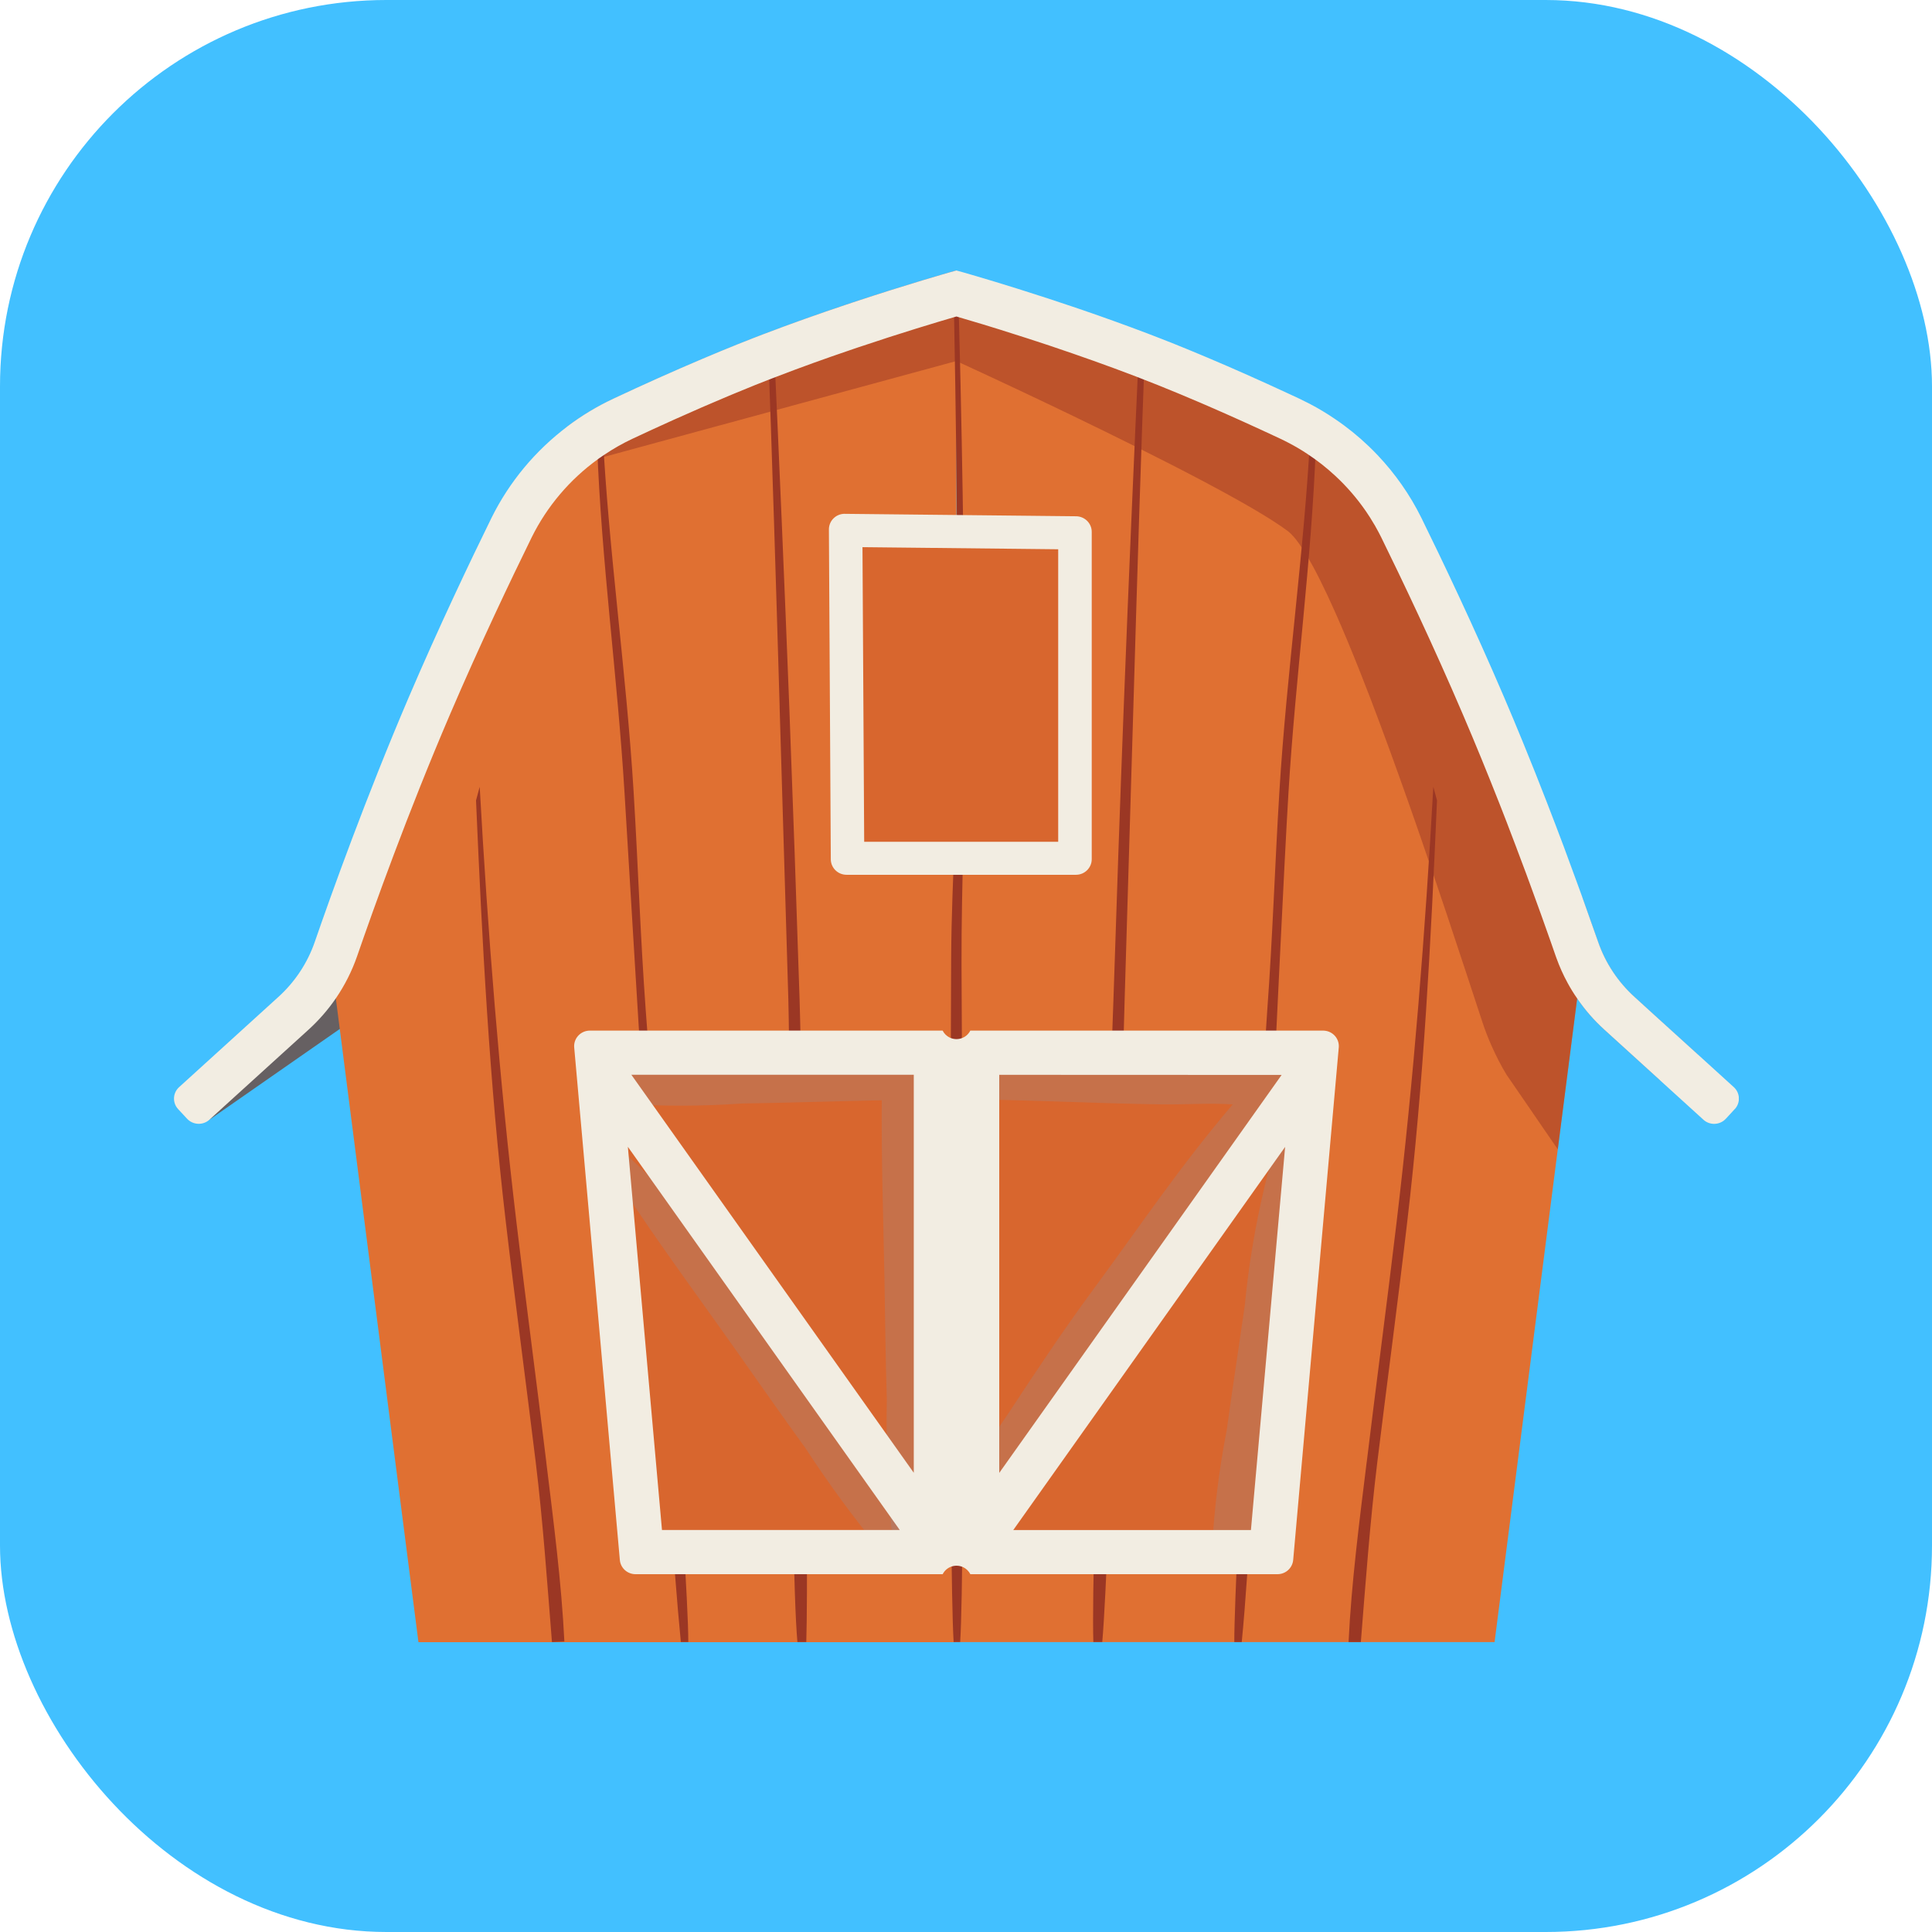 <svg width="100" height="100" viewBox="0 0 100 100" fill="none" xmlns="http://www.w3.org/2000/svg">
    <rect width="100" height="100" rx="20" fill="#42C0FF"/>
    <g clip-path="url(#clip0_411_4351)">
    <path d="M10.842 57.956L39.73 37.84L17.208 50.308L10.84 57.956H10.842Z" fill="#666062"/>
    <path d="M81.81 50.306L81.634 51.68L80.631 59.489L77.359 84.995H49.51V14.332L70.305 23.626C70.305 23.626 71.44 26.407 73 30.176C73 30.176 73 30.176 73 30.18C76.218 37.956 81.238 49.925 81.808 50.306H81.81Z" fill="#E07032"/>
    <path d="M70.741 75.68C71.242 71.544 71.796 67.41 72.285 63.281C73.176 55.795 73.769 48.254 74.189 40.727C74.253 40.962 74.317 41.196 74.379 41.429C74.065 48.727 73.689 56.008 72.834 63.275C72.353 67.412 71.796 71.544 71.29 75.674C70.917 78.728 70.681 81.94 70.437 84.993H69.802C69.946 81.942 70.369 78.682 70.739 75.68H70.741Z" fill="#9B3724"/>
    <path d="M68.108 23.072C67.888 29.063 67.055 35.023 66.692 41.011C66.238 48.427 65.018 77.588 64.272 84.991H63.887C63.875 81.327 65.325 55.943 65.593 52.292C65.869 48.536 65.988 44.775 66.218 41.017C66.596 34.782 67.507 28.59 67.828 22.355C67.902 22.559 68 22.798 68.11 23.07L68.108 23.072Z" fill="#9B3724"/>
    <path d="M58.663 36.595C58.515 41.637 58.364 46.678 58.212 51.718C58.084 56.275 57.457 80.447 57.053 84.99H56.592C56.442 80.435 57.492 56.275 57.632 51.722C57.794 46.68 57.97 41.639 58.164 36.599C58.415 30.126 58.693 23.655 58.993 17.184C59.091 17.225 59.188 17.267 59.288 17.31C59.047 23.744 58.851 30.171 58.663 36.597V36.595Z" fill="#9B3724"/>
    <path d="M49.504 14.332L28.713 23.632C28.713 23.632 18.053 49.745 17.208 50.312L21.659 85H49.504V14.332Z" fill="#E07032"/>
    <path d="M28.277 75.68C27.776 71.544 27.222 67.41 26.733 63.281C25.842 55.795 25.249 48.254 24.829 40.727L24.639 41.429C24.953 48.727 25.329 56.008 26.184 63.275C26.667 67.412 27.224 71.544 27.728 75.674C28.101 78.728 28.325 81.94 28.569 84.993L29.212 84.966C29.064 81.918 28.641 78.682 28.275 75.678L28.277 75.68Z" fill="#9B3724"/>
    <path d="M30.908 23.074C31.128 29.065 31.961 35.025 32.324 41.013C32.778 48.429 34.5 77.587 35.241 84.989H35.626C35.638 81.325 33.695 55.941 33.423 52.291C33.147 48.534 33.027 44.773 32.798 41.015C32.42 34.78 31.509 28.588 31.19 22.354C31.114 22.561 31.018 22.8 30.908 23.072V23.074Z" fill="#9B3724"/>
    <path d="M40.353 36.595C40.501 41.637 40.651 46.678 40.804 51.718C40.932 56.275 40.864 80.447 41.274 84.99H41.733C41.883 80.435 41.531 56.275 41.386 51.722C41.224 46.68 41.046 41.639 40.854 36.599C40.602 30.126 40.327 23.655 40.027 17.184C39.929 17.225 39.83 17.267 39.732 17.31C39.969 23.744 40.165 30.171 40.355 36.597L40.353 36.595Z" fill="#9B3724"/>
    <path d="M49.592 36.772C49.606 41.036 49.256 45.296 49.232 49.562C49.21 53.696 49.104 80.861 49.36 84.989H49.698C49.967 80.986 49.78 53.937 49.768 49.925C49.756 45.663 49.975 41.401 49.951 37.139C49.907 29.452 49.796 21.767 49.566 14.086L49.336 14.163C49.504 21.698 49.564 29.239 49.592 36.77V36.772Z" fill="#9B3724"/>
    <path d="M43.737 27.738L43.833 44.133H55.677V27.867L43.735 27.738H43.737Z" fill="#D8662E"/>
    <path d="M32.892 80.084L30.636 54.744H48.615V80.084H32.892Z" fill="#D8662E"/>
    <path opacity="0.3" d="M57.56 54.7C54.001 54.544 50.399 54.651 46.819 54.73C46.739 54.429 46.665 54.127 46.571 53.831C46.47 53.608 46.204 53.508 45.978 53.606C45.838 53.667 45.738 53.796 45.716 53.946C45.705 54.212 45.705 54.485 45.697 54.753L45.127 54.765C43.036 54.799 40.942 54.822 38.851 54.886C36.629 54.842 34.406 54.917 32.193 55.112C31.629 55.193 31.24 55.711 31.323 56.267C31.389 56.715 31.747 57.065 32.203 57.128C34.278 57.266 36.359 57.262 38.433 57.116C40.645 57.083 42.856 57.01 45.067 56.962L45.639 56.95C45.613 60.042 45.724 63.149 45.78 66.233C45.814 68.299 45.836 70.368 45.902 72.435C45.858 74.63 45.934 76.827 46.132 79.015C46.212 79.571 46.733 79.958 47.297 79.879C47.754 79.814 48.112 79.457 48.172 79.005C48.309 76.954 48.305 74.897 48.16 72.848C48.126 70.66 48.054 68.477 48.006 66.292C48.018 63.151 47.786 60.014 47.312 56.909C50.814 56.915 54.302 56.457 57.682 55.547C57.908 55.444 58.008 55.182 57.906 54.956C57.842 54.818 57.712 54.722 57.56 54.7Z" fill="#9B8A8E"/>
    <path opacity="0.3" d="M43.779 74.025C42.514 72.231 41.218 70.462 39.943 68.673C37.656 65.134 34.887 61.922 31.713 59.131C31.369 58.856 30.84 59.33 31.07 59.697C33.219 63.178 35.704 66.504 38.068 69.852C39.264 71.548 40.453 73.249 41.673 74.931C42.878 76.777 44.182 78.556 45.583 80.261C45.964 80.68 46.615 80.711 47.037 80.336C47.38 80.03 47.474 79.537 47.271 79.128C46.228 77.35 45.061 75.646 43.781 74.027L43.779 74.025Z" fill="#9B8A8E"/>
    <path d="M44.646 28.321L54.772 28.43V43.571H44.73L44.642 28.327L44.646 28.321ZM43.721 26.594C43.269 26.594 42.904 26.955 42.904 27.401V27.407L43.002 44.477C43.004 44.921 43.369 45.279 43.819 45.279H55.691C56.142 45.279 56.508 44.917 56.508 44.471V27.529C56.508 27.087 56.148 26.728 55.701 26.722L43.727 26.596H43.721V26.594Z" fill="#F2EDE2"/>
    <path d="M66.272 80.357L68.577 54.467H50.207V80.357H66.274H66.272Z" fill="#D8662E"/>
    <path opacity="0.3" d="M63.486 74.088C63.781 71.924 64.117 69.763 64.426 67.599C64.826 63.418 65.809 59.312 67.343 55.395C67.469 55.184 67.744 55.115 67.958 55.239C68.09 55.316 68.174 55.457 68.178 55.611C67.872 59.681 67.201 63.754 66.64 67.803C66.358 69.852 66.086 71.903 65.777 73.948C65.557 76.133 65.217 78.305 64.76 80.453C64.614 80.995 64.049 81.319 63.499 81.173C63.052 81.055 62.738 80.656 62.734 80.198C62.842 78.147 63.092 76.106 63.483 74.088H63.486Z" fill="#9B8A8E"/>
    <path opacity="0.3" d="M68.25 55.683C67.986 55.055 67.307 54.702 66.634 54.844C66.62 54.838 66.606 54.832 66.59 54.828C66.49 54.797 66.39 54.769 66.288 54.741C66.278 54.753 66.272 54.765 66.26 54.775C65.649 54.686 65.038 54.583 64.434 54.504C63.649 54.4 62.868 54.327 62.089 54.277C60.879 54.277 59.664 54.356 58.495 54.384C55.9 54.447 53.303 54.498 50.709 54.49H50.379C50.405 55 49.348 56.376 49.334 56.883L50.816 56.909C53.925 56.964 57.029 57.118 60.135 57.163C61.294 57.179 62.614 57.083 63.805 57.163C61 60.472 59.171 63.234 56.596 66.732C55.061 68.811 53.635 70.96 52.219 73.116C51.526 74.166 51.292 74.397 50.675 75.495C50.289 76.182 50.563 78.835 51.19 78.892C51.636 78.193 52.039 77.473 52.403 76.729C53.06 75.649 53.769 74.605 54.454 73.538C55.787 71.464 57.199 69.438 58.645 67.441C61.288 63.792 64.021 60.213 66.68 56.577C67.275 56.526 67.86 56.388 68.416 56.169C68.362 56.003 68.31 55.843 68.25 55.683Z" fill="#9B8A8E"/>
    <path d="M68.481 53.344H50.223C50.027 53.735 49.55 53.895 49.154 53.703C48.997 53.626 48.869 53.5 48.791 53.344H30.532C30.081 53.344 29.717 53.705 29.717 54.151C29.717 54.175 29.717 54.197 29.721 54.22L32.083 80.744C32.119 81.161 32.472 81.48 32.896 81.48H48.793C48.989 81.09 49.466 80.93 49.861 81.121C50.019 81.198 50.147 81.324 50.225 81.48H66.122C66.546 81.48 66.897 81.161 66.935 80.744L69.294 54.22C69.335 53.778 69.003 53.385 68.555 53.348C68.531 53.346 68.507 53.344 68.484 53.344H68.481ZM66.338 55.636L51.721 76.237V55.632L66.338 55.638V55.636ZM47.297 76.231L32.68 55.63H47.297V76.231ZM32.5 59.361L46.571 79.192H34.264L32.498 59.361H32.5ZM64.748 79.194H52.447L66.518 59.363L64.748 79.194Z" fill="#F2EDE2"/>
    <path opacity="0.51" d="M87.89 54.591L85.939 55.929L84.996 55.073L84.499 54.621L83.034 53.29C82.503 52.806 82.031 52.266 81.634 51.679L80.631 59.489L80.407 59.163L79.788 58.263L79.075 57.222L77.978 55.627C77.692 55.152 77.437 54.66 77.215 54.155C77.029 53.744 76.868 53.326 76.728 52.901C76.492 52.188 76.188 51.261 75.833 50.179C75.765 49.98 75.699 49.776 75.629 49.567C75.407 48.894 75.168 48.171 74.914 47.411C74.516 46.223 74.085 44.948 73.633 43.637C73.519 43.307 73.406 42.977 73.29 42.644C73.168 42.296 73.046 41.949 72.924 41.599C72.914 41.572 72.904 41.544 72.896 41.519C72.253 39.697 71.586 37.859 70.927 36.137C70.751 35.681 70.577 35.231 70.403 34.793C69.96 33.675 69.526 32.627 69.109 31.69C68.577 30.493 68.076 29.479 67.624 28.73C67.291 28.176 66.987 27.767 66.718 27.538C66.692 27.516 66.668 27.495 66.642 27.477C65.803 26.853 64.314 25.992 62.553 25.055C62.435 24.991 62.317 24.926 62.195 24.863C62.167 24.849 62.139 24.834 62.111 24.82C60.049 23.732 57.672 22.558 55.541 21.529C54.744 21.144 53.981 20.781 53.283 20.451C53.126 20.376 52.972 20.303 52.822 20.232C51.294 19.513 50.135 18.978 49.692 18.775C49.598 18.734 49.534 18.704 49.51 18.692C49.51 18.692 49.506 18.692 49.504 18.692C49.498 18.69 49.496 18.688 49.496 18.688L49.424 18.708L44.59 20.023L44.156 20.141L40.207 21.215L39.871 21.308L37.278 22.013L37.079 22.066L34.398 22.796L31.264 23.649L31.014 23.716L30.938 23.738L28.705 24.346L30.924 23.389L31.242 23.25L34.899 21.671L37.76 20.435L38.063 20.303L39.811 19.549L40.129 19.413L43.943 17.764L44.35 17.589L49.208 15.49C49.26 15.506 49.314 15.522 49.366 15.538C49.414 15.551 49.46 15.565 49.506 15.579C49.508 15.579 49.51 15.581 49.512 15.581C49.546 15.591 49.58 15.599 49.612 15.611C50.651 15.921 51.685 16.246 52.712 16.588C52.852 16.635 52.992 16.683 53.132 16.73C53.933 16.998 54.728 17.279 55.521 17.569C57.748 18.38 59.948 19.269 62.113 20.23C62.133 20.24 62.155 20.248 62.175 20.258C62.289 20.309 62.405 20.36 62.519 20.412C63.925 21.043 65.317 21.707 66.694 22.399C67.021 22.565 67.347 22.731 67.672 22.901C67.756 22.942 67.838 22.986 67.922 23.029C68.156 23.213 68.374 23.416 68.571 23.639C68.697 23.785 68.879 23.973 69.111 24.202C69.368 24.459 69.688 24.765 70.064 25.116C70.211 25.479 70.431 25.911 70.705 26.405C70.835 26.636 70.975 26.879 71.124 27.133C71.146 27.171 71.168 27.208 71.192 27.246V27.25C71.7 28.101 72.319 29.088 73.002 30.177C73.002 30.177 73.002 30.177 73.002 30.181C74.64 32.805 76.636 36.033 78.262 39.442C78.414 39.758 78.561 40.075 78.703 40.395C78.873 40.768 79.037 41.144 79.193 41.52C79.283 41.736 79.371 41.949 79.454 42.164C79.52 42.326 79.582 42.486 79.642 42.646C79.756 42.942 79.864 43.24 79.968 43.536C80.024 43.698 80.08 43.858 80.132 44.018C80.14 44.041 80.148 44.065 80.156 44.089C80.325 44.604 80.479 45.119 80.617 45.635C80.695 45.931 80.769 46.225 80.835 46.519C80.879 46.71 80.919 46.9 80.957 47.089C81.132 47.141 81.302 47.192 81.468 47.247C81.528 47.267 81.59 47.289 81.65 47.309L81.891 46.428C82.217 47.336 82.495 48.124 82.715 48.754C83.092 49.845 83.741 50.824 84.6 51.604L84.84 51.821L85.338 52.275L87.89 54.593V54.591Z" fill="#9B3724"/>
    <path d="M49.5 14L49.51 14.004L49.338 14.166L49.334 14.17L44.24 16.446L43.845 16.624L40.079 18.308L39.772 18.444L38.713 18.917L38.315 19.095L35.492 20.357L27.296 24.02L29.37 22.07C30.107 21.513 30.904 21.032 31.753 20.635C33.331 19.893 34.857 19.212 36.308 18.596C36.957 18.319 37.592 18.057 38.211 17.808C38.465 17.707 38.719 17.607 38.972 17.508C39.14 17.443 39.308 17.378 39.478 17.312C40.964 16.744 42.44 16.223 43.777 15.775C43.909 15.731 44.04 15.688 44.168 15.644C47.027 14.695 49.152 14.099 49.186 14.087L49.502 14L49.5 14Z" fill="#BDB0B3"/>
    <path opacity="0.3" d="M49.5 14L49.51 14.004L49.338 14.166L49.334 14.17L44.24 16.446L43.845 16.624L40.079 18.308L39.772 18.444L38.713 18.917L38.315 19.095L35.492 20.357L27.296 24.02L29.37 22.07C30.107 21.513 30.904 21.032 31.753 20.635C33.331 19.893 34.857 19.212 36.308 18.596C36.957 18.319 37.592 18.057 38.211 17.808C38.465 17.707 38.719 17.607 38.972 17.508C39.14 17.443 39.308 17.378 39.478 17.312C40.964 16.744 42.44 16.223 43.777 15.775C43.909 15.731 44.04 15.688 44.168 15.644C47.027 14.695 49.152 14.099 49.186 14.087L49.502 14L49.5 14Z" fill="url(#paint0_linear_411_4351)"/>
    <path d="M89.788 57.408C89.788 57.408 89.784 57.412 89.782 57.414L89.528 57.691L89.343 57.892L89.329 57.906C89.023 58.237 88.508 58.261 88.174 57.961L88.168 57.955L85.939 55.93L84.996 55.073L84.499 54.621L83.034 53.29C82.503 52.807 82.031 52.266 81.634 51.679C81.454 51.423 81.292 51.158 81.144 50.886C80.917 50.471 80.721 50.037 80.561 49.589C80.549 49.555 80.537 49.524 80.525 49.49C80.445 49.257 80.355 49.005 80.26 48.73C79.964 47.889 79.598 46.861 79.171 45.702C79.153 45.653 79.135 45.603 79.115 45.552C79.073 45.437 79.031 45.321 78.987 45.202C78.833 44.786 78.671 44.359 78.502 43.913V43.909C78.346 43.499 78.186 43.076 78.02 42.646C78.02 42.646 78.02 42.646 78.02 42.644C77.922 42.391 77.822 42.135 77.721 41.874C77.675 41.756 77.629 41.637 77.581 41.519C77.009 40.068 76.386 38.536 75.723 36.99C74.171 33.362 72.563 29.992 71.49 27.809C71.396 27.619 71.296 27.432 71.192 27.248V27.244C71.168 27.207 71.146 27.169 71.124 27.132C70.993 26.905 70.851 26.683 70.703 26.468C70.241 25.797 69.708 25.179 69.111 24.627C68.661 24.208 68.176 23.827 67.659 23.488C67.349 23.282 67.027 23.093 66.696 22.921C66.552 22.846 66.408 22.773 66.26 22.704C64.972 22.1 63.723 21.535 62.525 21.016C62.409 20.965 62.293 20.915 62.177 20.866C62.155 20.856 62.135 20.848 62.113 20.838C61.364 20.517 60.633 20.214 59.926 19.93C58.441 19.334 56.927 18.783 55.525 18.298C54.688 18.007 53.893 17.743 53.164 17.508C53.018 17.461 52.876 17.415 52.736 17.372C51.328 16.918 50.215 16.588 49.634 16.42C49.59 16.404 49.55 16.395 49.512 16.383C49.512 16.383 49.508 16.381 49.506 16.381C49.468 16.391 49.428 16.402 49.386 16.416C48.567 16.655 46.679 17.218 44.392 17.988C44.254 18.035 44.116 18.082 43.977 18.13C42.762 18.542 41.45 19.012 40.135 19.52C40.029 19.559 39.923 19.599 39.817 19.642C39.572 19.737 39.328 19.833 39.084 19.93C38.741 20.068 38.393 20.21 38.04 20.358C37.942 20.398 37.842 20.439 37.742 20.481C36.819 20.868 35.86 21.284 34.875 21.727C34.18 22.041 33.471 22.366 32.75 22.704C32.23 22.948 31.731 23.231 31.262 23.549C31.18 23.602 31.098 23.659 31.018 23.715C30.992 23.734 30.97 23.752 30.944 23.77C29.498 24.816 28.319 26.2 27.522 27.809C26.447 29.998 24.839 33.368 23.287 36.99C21.1 42.091 19.34 47.013 18.485 49.49C18.217 50.262 17.848 50.992 17.39 51.664C16.985 52.256 16.511 52.803 15.976 53.29L10.84 57.955C10.508 58.257 9.993 58.235 9.687 57.91L9.226 57.414C8.918 57.088 8.936 56.579 9.266 56.275C9.268 56.273 9.272 56.271 9.274 56.267L14.408 51.602C15.268 50.823 15.916 49.843 16.293 48.752C17.158 46.247 18.944 41.266 21.156 36.094C22.726 32.426 24.352 29.019 25.439 26.806C26.365 24.934 27.718 23.316 29.374 22.07C30.111 21.513 30.908 21.032 31.757 20.635C33.335 19.893 34.861 19.212 36.312 18.596C36.961 18.319 37.596 18.057 38.215 17.808C38.469 17.707 38.723 17.607 38.976 17.508C39.144 17.443 39.312 17.378 39.482 17.312C40.968 16.744 42.444 16.223 43.781 15.775C43.913 15.731 44.044 15.688 44.172 15.644C47.031 14.695 49.156 14.099 49.19 14.087L49.506 14L49.514 14.004L49.82 14.087C49.844 14.095 50.964 14.409 52.662 14.942C52.792 14.983 52.926 15.025 53.064 15.07C53.799 15.301 54.628 15.571 55.513 15.871C55.685 15.929 55.86 15.988 56.038 16.049C57.107 16.416 58.242 16.823 59.386 17.257C59.856 17.437 60.327 17.62 60.797 17.808C61.228 17.982 61.668 18.161 62.115 18.349C62.131 18.355 62.147 18.363 62.165 18.371C62.277 18.416 62.389 18.463 62.501 18.511C63.835 19.075 65.235 19.697 66.688 20.372C66.875 20.457 67.063 20.546 67.253 20.635C67.429 20.718 67.603 20.805 67.774 20.893C68.238 21.136 68.685 21.403 69.113 21.697C69.726 22.111 70.303 22.579 70.837 23.089C70.996 23.241 71.152 23.397 71.304 23.558C72.213 24.516 72.98 25.61 73.571 26.806C74.658 29.017 76.282 32.422 77.854 36.094C78.036 36.52 78.216 36.945 78.392 37.365V37.369C78.534 37.711 78.673 38.044 78.811 38.38C79.253 39.458 79.672 40.512 80.062 41.519C80.156 41.76 80.248 41.996 80.335 42.229C80.389 42.37 80.443 42.508 80.495 42.644C80.655 43.065 80.809 43.473 80.959 43.87C80.989 43.955 81.021 44.038 81.051 44.121C81.25 44.658 81.438 45.169 81.614 45.653C81.712 45.919 81.806 46.178 81.896 46.426C82.221 47.334 82.499 48.122 82.719 48.752C83.096 49.843 83.745 50.823 84.604 51.602L84.844 51.82L85.341 52.274L87.894 54.591L89.738 56.267C90.072 56.569 90.096 57.078 89.792 57.408H89.788Z" fill="#F2EDE2"/>
    </g>
    <defs>
    <linearGradient id="paint0_linear_411_4351" x1="36.455" y1="16.162" x2="39.346" y2="20.497" gradientUnits="userSpaceOnUse">
    <stop offset="0.36" stop-color="#945300" stop-opacity="0"/>
    <stop offset="0.39" stop-color="#8B4C01" stop-opacity="0.09"/>
    <stop offset="0.6" stop-color="#4F200F" stop-opacity="0.75"/>
    <stop offset="0.71" stop-color="#391015"/>
    </linearGradient>
    <clipPath id="clip0_411_4351">
    <rect width="81" height="71" fill="white" transform="translate(9 14)"/>
    </clipPath>
    </defs>
    </svg>
    